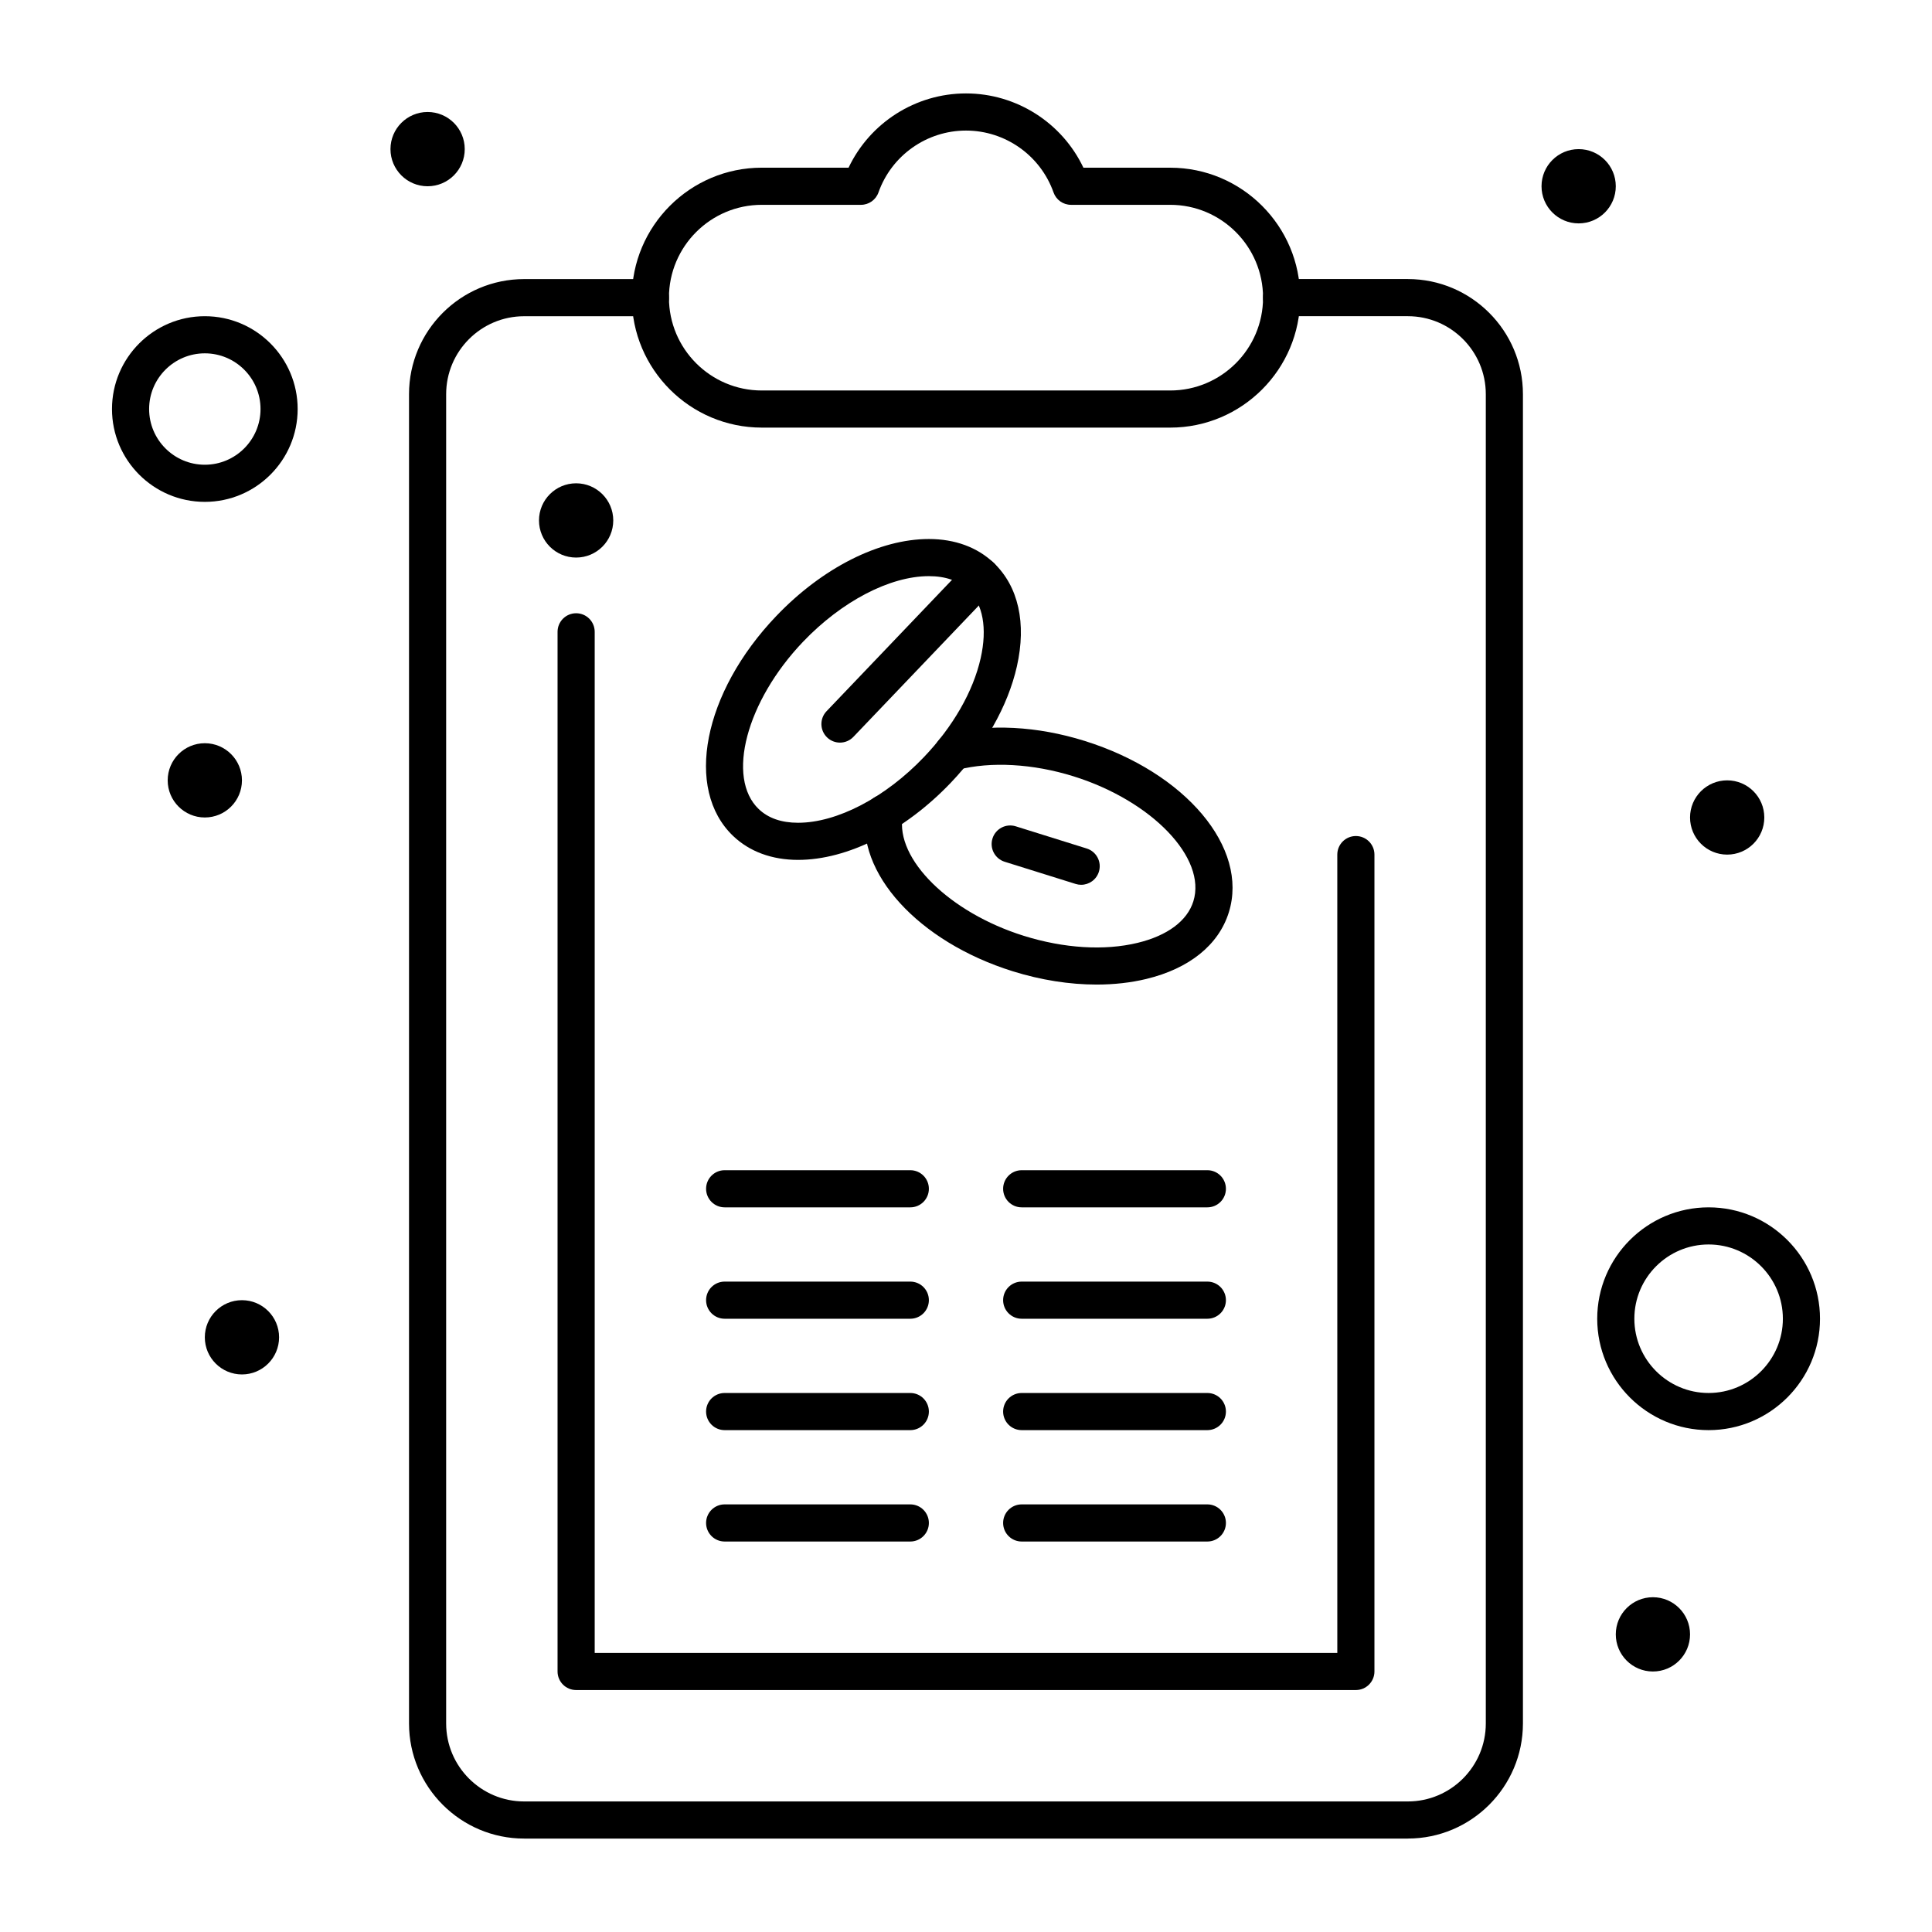 <?xml version="1.0" encoding="UTF-8"?>
<!-- Uploaded to: ICON Repo, www.svgrepo.com, Generator: ICON Repo Mixer Tools -->
<svg fill="#000000" width="800px" height="800px" version="1.1" viewBox="144 144 512 512" xmlns="http://www.w3.org/2000/svg">
 <g>
  <path d="m517.09 631.24h-234.19c-16.82 0-30.504-13.684-30.504-30.504v-352.27c0-16.82 13.684-30.504 30.504-30.504h33.457c2.719 0 4.922 2.203 4.922 4.922s-2.203 4.922-4.922 4.922h-33.457c-11.395 0-20.664 9.27-20.664 20.664v352.27c0 11.395 9.27 20.664 20.664 20.664h234.19c11.395 0 20.664-9.27 20.664-20.664v-352.28c0-11.395-9.27-20.664-20.664-20.664h-33.457c-2.719 0-4.922-2.203-4.922-4.922s2.203-4.922 4.922-4.922h33.457c16.82 0 30.504 13.684 30.504 30.504v352.27c0 16.824-13.684 30.508-30.504 30.508z"/>
  <path d="m430.52 378.48c-0.488 0-0.98-0.074-1.469-0.227l-18.805-5.879c-2.594-0.812-4.039-3.57-3.227-6.164s3.566-4.039 6.164-3.227l18.805 5.879c2.594 0.812 4.039 3.57 3.227 6.164-0.66 2.106-2.602 3.453-4.695 3.453z"/>
  <path d="m434.6 404.92c-7.156 0-14.742-1.188-22.238-3.531-25.039-7.828-41.738-26.207-38.84-42.746 0.469-2.676 3.019-4.465 5.695-3.996 2.676 0.469 4.465 3.019 3.996 5.695-1.98 11.305 12.414 25.504 32.086 31.656 10.656 3.332 21.375 3.996 30.176 1.867 7.91-1.914 13.156-5.824 14.777-11.008 3.582-11.453-10.953-26.621-31.742-33.121-10.727-3.352-21.91-3.984-30.68-1.73-2.633 0.676-5.312-0.91-5.988-3.539-0.676-2.633 0.91-5.312 3.539-5.988 10.645-2.734 23.457-2.07 36.066 1.871 26.77 8.371 43.551 28.336 38.199 45.449-2.691 8.613-10.453 14.875-21.855 17.633-4.125 0.992-8.57 1.488-13.191 1.488z"/>
  <path d="m366.6 340.8c-1.223 0-2.445-0.453-3.398-1.363-1.965-1.875-2.035-4.992-0.16-6.957l37.375-39.141c1.879-1.965 4.992-2.035 6.957-0.16s2.035 4.992 0.16 6.957l-37.375 39.141c-0.965 1.012-2.262 1.523-3.559 1.523z"/>
  <path d="m355.5 371.88c-6.918 0-12.871-2.191-17.215-6.344-12.969-12.383-7.953-37.977 11.418-58.262 12.215-12.793 27.336-20.43 40.453-20.43 6.918 0 12.871 2.191 17.215 6.344 6.527 6.231 8.699 15.965 6.117 27.41-2.379 10.547-8.605 21.504-17.531 30.852-12.219 12.789-27.344 20.43-40.457 20.43zm34.656-75.195c-10.324 0-23.098 6.664-33.34 17.387-15.043 15.75-20.418 36.062-11.738 44.348 2.516 2.402 6.019 3.621 10.418 3.621 10.324 0 23.102-6.664 33.34-17.387 7.711-8.078 13.059-17.391 15.051-26.223 1.789-7.938 0.613-14.375-3.312-18.125-2.512-2.406-6.019-3.621-10.418-3.621z"/>
  <path d="m572.2 193.36c0 5.434-4.406 9.84-9.84 9.84s-9.84-4.406-9.84-9.84c0-5.438 4.406-9.84 9.84-9.84s9.84 4.402 9.84 9.84"/>
  <path d="m611.56 360.64c0 5.438-4.406 9.84-9.84 9.84s-9.84-4.402-9.84-9.84c0-5.434 4.406-9.84 9.84-9.84s9.84 4.406 9.84 9.84"/>
  <path d="m208.12 350.8c0 5.438-4.406 9.84-9.84 9.84s-9.84-4.402-9.84-9.84c0-5.434 4.406-9.84 9.84-9.84s9.84 4.406 9.84 9.84"/>
  <path d="m217.96 498.4c0 5.434-4.406 9.84-9.84 9.84-5.434 0-9.84-4.406-9.84-9.84 0-5.434 4.406-9.84 9.84-9.84 5.434 0 9.84 4.406 9.84 9.84"/>
  <path d="m591.88 577.12c0 5.438-4.406 9.844-9.84 9.844-5.434 0-9.84-4.406-9.84-9.844 0-5.434 4.406-9.84 9.84-9.84 5.434 0 9.84 4.406 9.84 9.84"/>
  <path d="m267.16 183.52c0 5.434-4.402 9.84-9.84 9.84-5.434 0-9.84-4.406-9.84-9.84 0-5.438 4.406-9.84 9.84-9.84 5.438 0 9.84 4.402 9.84 9.84"/>
  <path d="m454.12 257.32h-108.24c-18.992 0-34.441-15.449-34.441-34.441s15.449-34.441 34.441-34.441h23c5.648-11.902 17.742-19.68 31.117-19.68s25.469 7.777 31.117 19.68l23.004 0.004c18.992 0 34.441 15.449 34.441 34.441 0 18.988-15.449 34.438-34.441 34.438zm-108.24-59.039c-13.566 0-24.602 11.035-24.602 24.602s11.035 24.602 24.602 24.602h108.24c13.566 0 24.602-11.035 24.602-24.602s-11.035-24.602-24.602-24.602h-26.285c-2.086 0-3.945-1.312-4.637-3.281-3.473-9.809-12.797-16.398-23.199-16.398-10.406 0-19.727 6.59-23.195 16.398-0.695 1.965-2.555 3.281-4.637 3.281z"/>
  <path d="m306.52 281.92c0 5.434-4.406 9.84-9.84 9.84-5.438 0-9.84-4.406-9.84-9.84 0-5.434 4.402-9.84 9.84-9.84 5.434 0 9.84 4.406 9.84 9.84"/>
  <path d="m503.32 591.88h-206.64c-2.719 0-4.922-2.203-4.922-4.922v-275.52c0-2.719 2.203-4.922 4.922-4.922s4.922 2.203 4.922 4.922v270.6h196.8l-0.004-211.56c0-2.719 2.203-4.922 4.922-4.922s4.922 2.203 4.922 4.922v216.48c-0.004 2.719-2.207 4.922-4.922 4.922z"/>
  <path d="m385.24 463.96h-49.199c-2.719 0-4.922-2.203-4.922-4.922s2.203-4.922 4.922-4.922h49.199c2.719 0 4.922 2.203 4.922 4.922 0 2.723-2.203 4.922-4.922 4.922z"/>
  <path d="m385.24 493.48h-49.199c-2.719 0-4.922-2.203-4.922-4.922s2.203-4.922 4.922-4.922h49.199c2.719 0 4.922 2.203 4.922 4.922s-2.203 4.922-4.922 4.922z"/>
  <path d="m385.24 523h-49.199c-2.719 0-4.922-2.203-4.922-4.922s2.203-4.922 4.922-4.922h49.199c2.719 0 4.922 2.203 4.922 4.922s-2.203 4.922-4.922 4.922z"/>
  <path d="m385.24 552.52h-49.199c-2.719 0-4.922-2.203-4.922-4.922s2.203-4.922 4.922-4.922h49.199c2.719 0 4.922 2.203 4.922 4.922s-2.203 4.922-4.922 4.922z"/>
  <path d="m463.96 463.96h-49.199c-2.719 0-4.922-2.203-4.922-4.922s2.203-4.922 4.922-4.922h49.199c2.719 0 4.922 2.203 4.922 4.922 0 2.723-2.203 4.922-4.922 4.922z"/>
  <path d="m463.96 493.48h-49.199c-2.719 0-4.922-2.203-4.922-4.922s2.203-4.922 4.922-4.922h49.199c2.719 0 4.922 2.203 4.922 4.922s-2.203 4.922-4.922 4.922z"/>
  <path d="m463.96 523h-49.199c-2.719 0-4.922-2.203-4.922-4.922s2.203-4.922 4.922-4.922h49.199c2.719 0 4.922 2.203 4.922 4.922s-2.203 4.922-4.922 4.922z"/>
  <path d="m463.96 552.52h-49.199c-2.719 0-4.922-2.203-4.922-4.922s2.203-4.922 4.922-4.922h49.199c2.719 0 4.922 2.203 4.922 4.922s-2.203 4.922-4.922 4.922z"/>
  <path d="m198.28 277c-13.566 0-24.602-11.035-24.602-24.602 0-13.566 11.035-24.602 24.602-24.602s24.602 11.035 24.602 24.602c0 13.562-11.035 24.602-24.602 24.602zm0-39.363c-8.141 0-14.762 6.621-14.762 14.762 0 8.141 6.621 14.762 14.762 14.762s14.762-6.621 14.762-14.762c0-8.141-6.621-14.762-14.762-14.762z"/>
  <path d="m596.8 523c-16.277 0-29.52-13.242-29.52-29.52 0-16.277 13.242-29.52 29.52-29.52 16.277 0 29.52 13.242 29.52 29.52 0 16.277-13.242 29.52-29.52 29.52zm0-49.203c-10.852 0-19.68 8.828-19.68 19.68 0 10.852 8.828 19.68 19.68 19.68 10.852 0 19.68-8.828 19.68-19.68 0-10.848-8.828-19.68-19.68-19.68z"/>
 </g>
</svg>